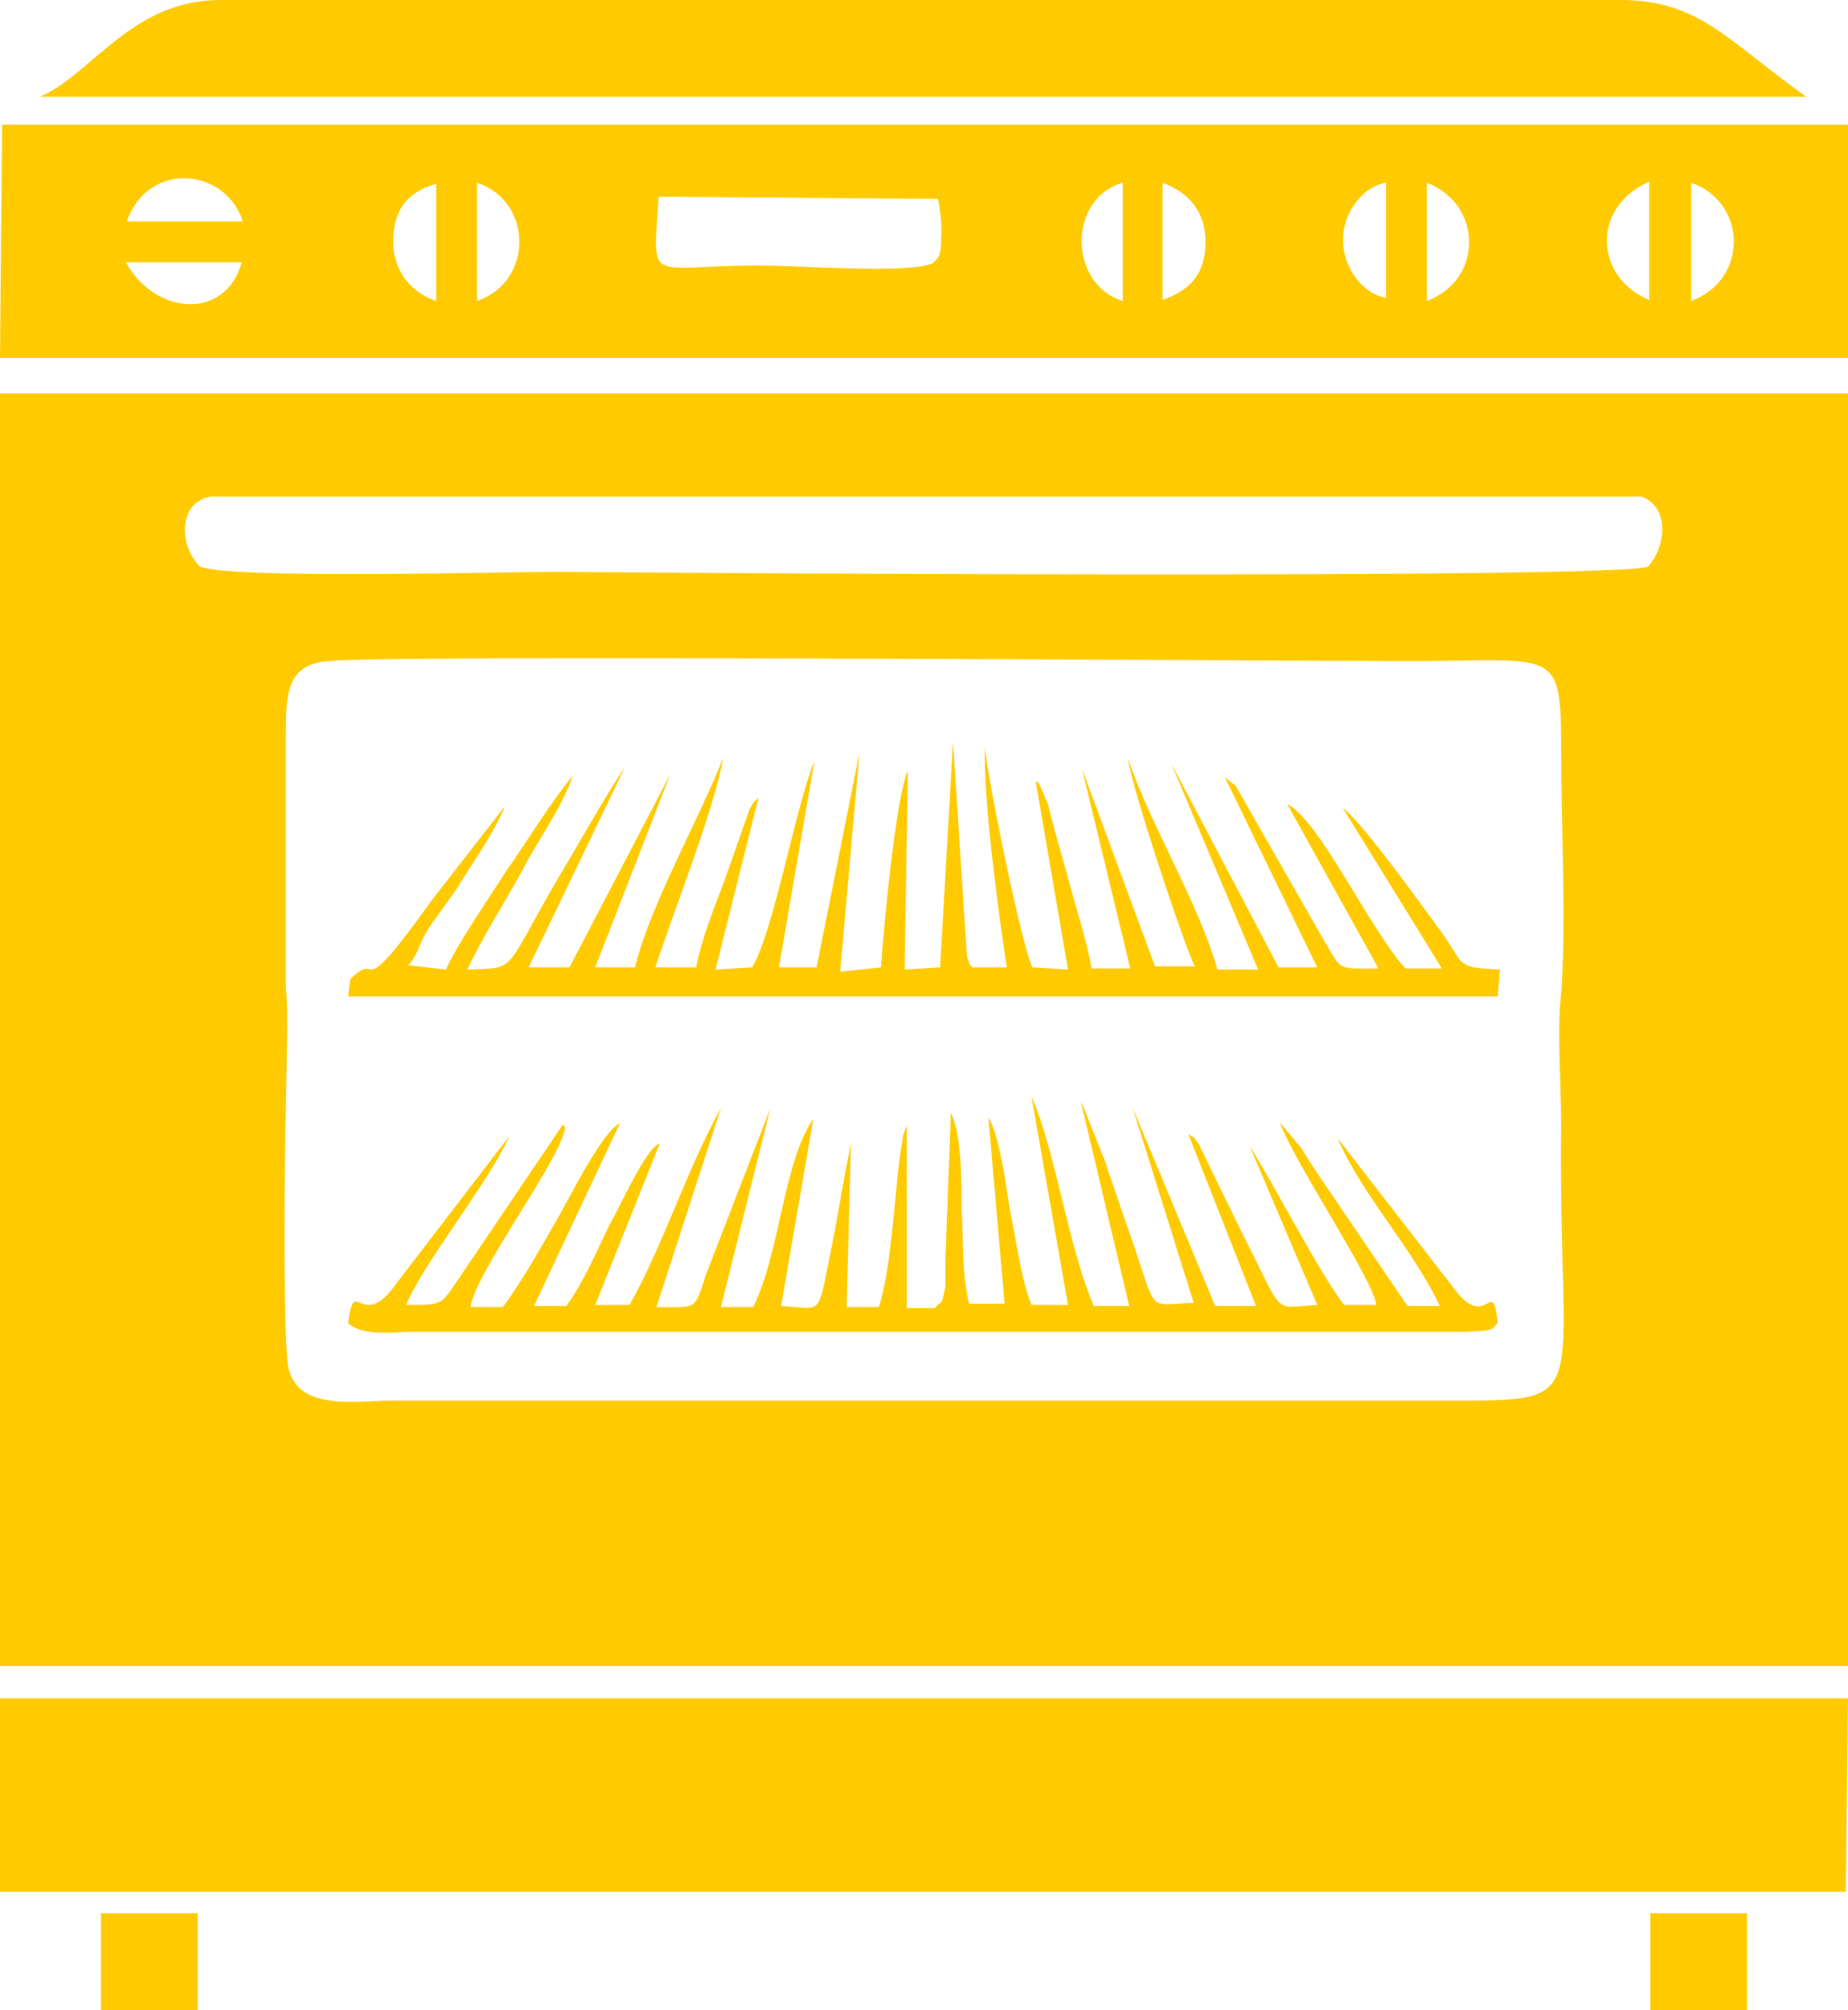 <svg xmlns="http://www.w3.org/2000/svg" preserveAspectRatio="xMidYMid" viewBox="0 0 172 187">
    <defs>
        <style>
            .cls-1 {
                fill: #ffcb00;
                fill-rule: evenodd;
            }
        </style>
    </defs>
    <path d="M0 155h172V36.6H0V155zm153.6 28.2v3.8h9v-9h-9v5.2zM9.6 187h8.8v-9h-9v9zM3.7 9h164.4c-7.4-5.3-10-9-17.3-9H20.5c-8.3 0-12 7-16.8 9zM0 176h171.8l.2-18H0v18zM0 33.3h172V11.6H.2L0 33.4zM104.5 28c-5-1.5-5.2-9.5 0-11v11zm-82-3.6c-1.5 5.4-8 5-10.8 0h11zm131 3.5c-5-2-5.5-8.6 0-11v11zm-24.5-.2c-2-.3-4-2.6-4-5.4 0-2.7 2-5 4-5.3V28zM11.8 20.6c2-5.7 9.2-5 10.8 0H11.8zm121 7.4V17c5.2 2 5.3 9 0 11zm24.6 0V17c5.2 1.8 5.4 9 0 11zm-113 0V17c5.2 1.7 5.3 9.2 0 11zm63.8 0V17c2.2.8 4 2.5 4 5.5 0 3.2-1.7 4.6-4 5.4zm-67.6 0c-2.2-.7-4-2.7-4-5.5 0-3.3 1.6-4.7 4-5.4v11zm46.2-3.5c-2.3 1-12.5.2-16 .2-10.8 0-10 2-9.5-6.4l26 .2c.2 1 .4 2.6.3 3.5 0 2-.3 2-.8 2.5zM18.6 52.7c-2-2-2-6 1-6.5h133.2c2.6 1 2.3 4.6.6 6.5-1.6 1.2-91.7.6-101.6.5-5.3 0-30.5.7-33.2-.5zm121 37.4l-.2 2.6h-107l.2-1.6c3-3 .2 3 7.7-7.5L47 75c-1 2.5-3.3 5.7-4.5 7.7L40 86.2c-1 1.5-1 2.5-2 3.6l3.5.4c1.2-2.6 3.8-6.3 5.5-9 2-2.8 4.4-6.8 6.3-9-1 3-3.3 6-4.8 9-1.5 2.7-3.6 6-5 9 4.7-.2 3.2.5 8.5-8.6 2-3.3 4-7 6.2-10.3l-9 18.7H53l9.4-18-7 18h3.7c1.4-5.8 6-13.8 8.2-19.5C66.6 75 62.5 85.3 61 90h3.8c.5-2.7 1.7-5.6 2.6-8l2.4-6.8c.5-.8.3-.5.8-1l-4 16L70 90c2-3.3 4-14.8 5.8-19.2L72.5 90H76L80 70l-1.8 20.4L82 90c.2-3.4 1.4-16 2.5-18.3l-.3 18.5 3.3-.2 1.2-21L90 89c.4 1 0 .4.5 1h3.2c-.7-4.6-2.3-16.4-2-20.5 0 2 3.5 19 4.4 20.5l3.3.2-3-17.5c.2 0 .3.2.4.4l.7 1.6.6 2.3 1.2 4.3c.7 2.7 1.8 6 2.3 8.8h3.6l-4.5-18.6 6.8 18.4h3.7c-1-2-6-17-6.2-19.3 2 6 6.7 13.7 8.3 19.6h3.8L109 71l10 19h3.6L114 72.3l1 .8 8 14c2 3.3 1.2 3 5.3 3l-8.5-15.3c3 1.5 7.6 11.5 11 15.3h3.4L125 75.2c1.6 1 8.2 10.2 9.5 12 1.8 2.7 1.2 2.8 5 3zm-87 14.8c-.4 3-8.4 13.5-8.8 16.7h3c2-2.7 3.8-6 5.3-8.6.8-1.4 4-7.8 5.6-8.5l-8 17h3c1.5-2 2.8-5 4-7.5.8-1.3 3.5-7.4 4.7-7.6l-6 15h3.2c3.2-5.7 5.4-12.8 8.5-18.3l-6 18.5c3.8 0 3.5.4 4.6-3l6-15.5-4.6 18.5h3c2.5-5 2.8-13.5 5.6-17.5l-3 17.4c3.2.2 3.4.7 4-2l1-5 1-5.6.5-2.5-.4 15.2h3c1.3-4 1.5-12 2.2-15.5 0-.7.2-.7.4-1.4v17H87c.8-1 .5.2 1-2V117l.5-13.5c1 2 1 6.3 1 9 .2 3 0 6 .7 8.8h3.3L92 104c1 1.4 1.7 6.7 2 8.6.6 2.8 1 6.3 2 8.8h3.4L96 102c2.3 5.2 3.3 13.6 5.8 19.5h3.3l-4.5-19 .2.4 2 5 1.8 5.3c3.4 9.3 1.7 8.2 6.5 8l-5.7-18.2 7.7 18.5h3.8l-6.3-16c.7.5.3 0 1 1l4 8.2c4 7.8 2.7 7 7 6.7l-6.3-14.8c2.4 3.8 6.6 12 8.8 14.8h3c-.3-2.4-7.5-13-9-17l2 2.4 1.4 2.2 8.5 12.5h3c-2.4-5.2-7.3-10.4-9.5-15.6l10.7 13.8c3.2 4.5 3.7-1.3 4.2 3.4-.6.5 0 .7-3 .8H38.6c-2 0-4.7.5-6.2-.8.6-4.7 1.2 1 4.5-3.7l10.5-13.7c-1.7 4-8 11.8-9.6 15.7 3.6 0 3.2 0 5-2.6l9.6-14.2zM26.6 92V68.8c0-4.2 0-7 4-7.3 6-.6 88 0 100.7 0 13.6 0 14-1.4 14 8.3 0 7 .5 16 0 22.7-.4 3.2 0 8.5 0 12-.3 26.4 3.5 25.8-11 25.8H36.7c-3.5 0-8.7 1-9.8-2.8-.6-1.7-.4-20.7-.3-24 0-2.3.3-9.7 0-11.5z" class="cls-1" />
</svg>